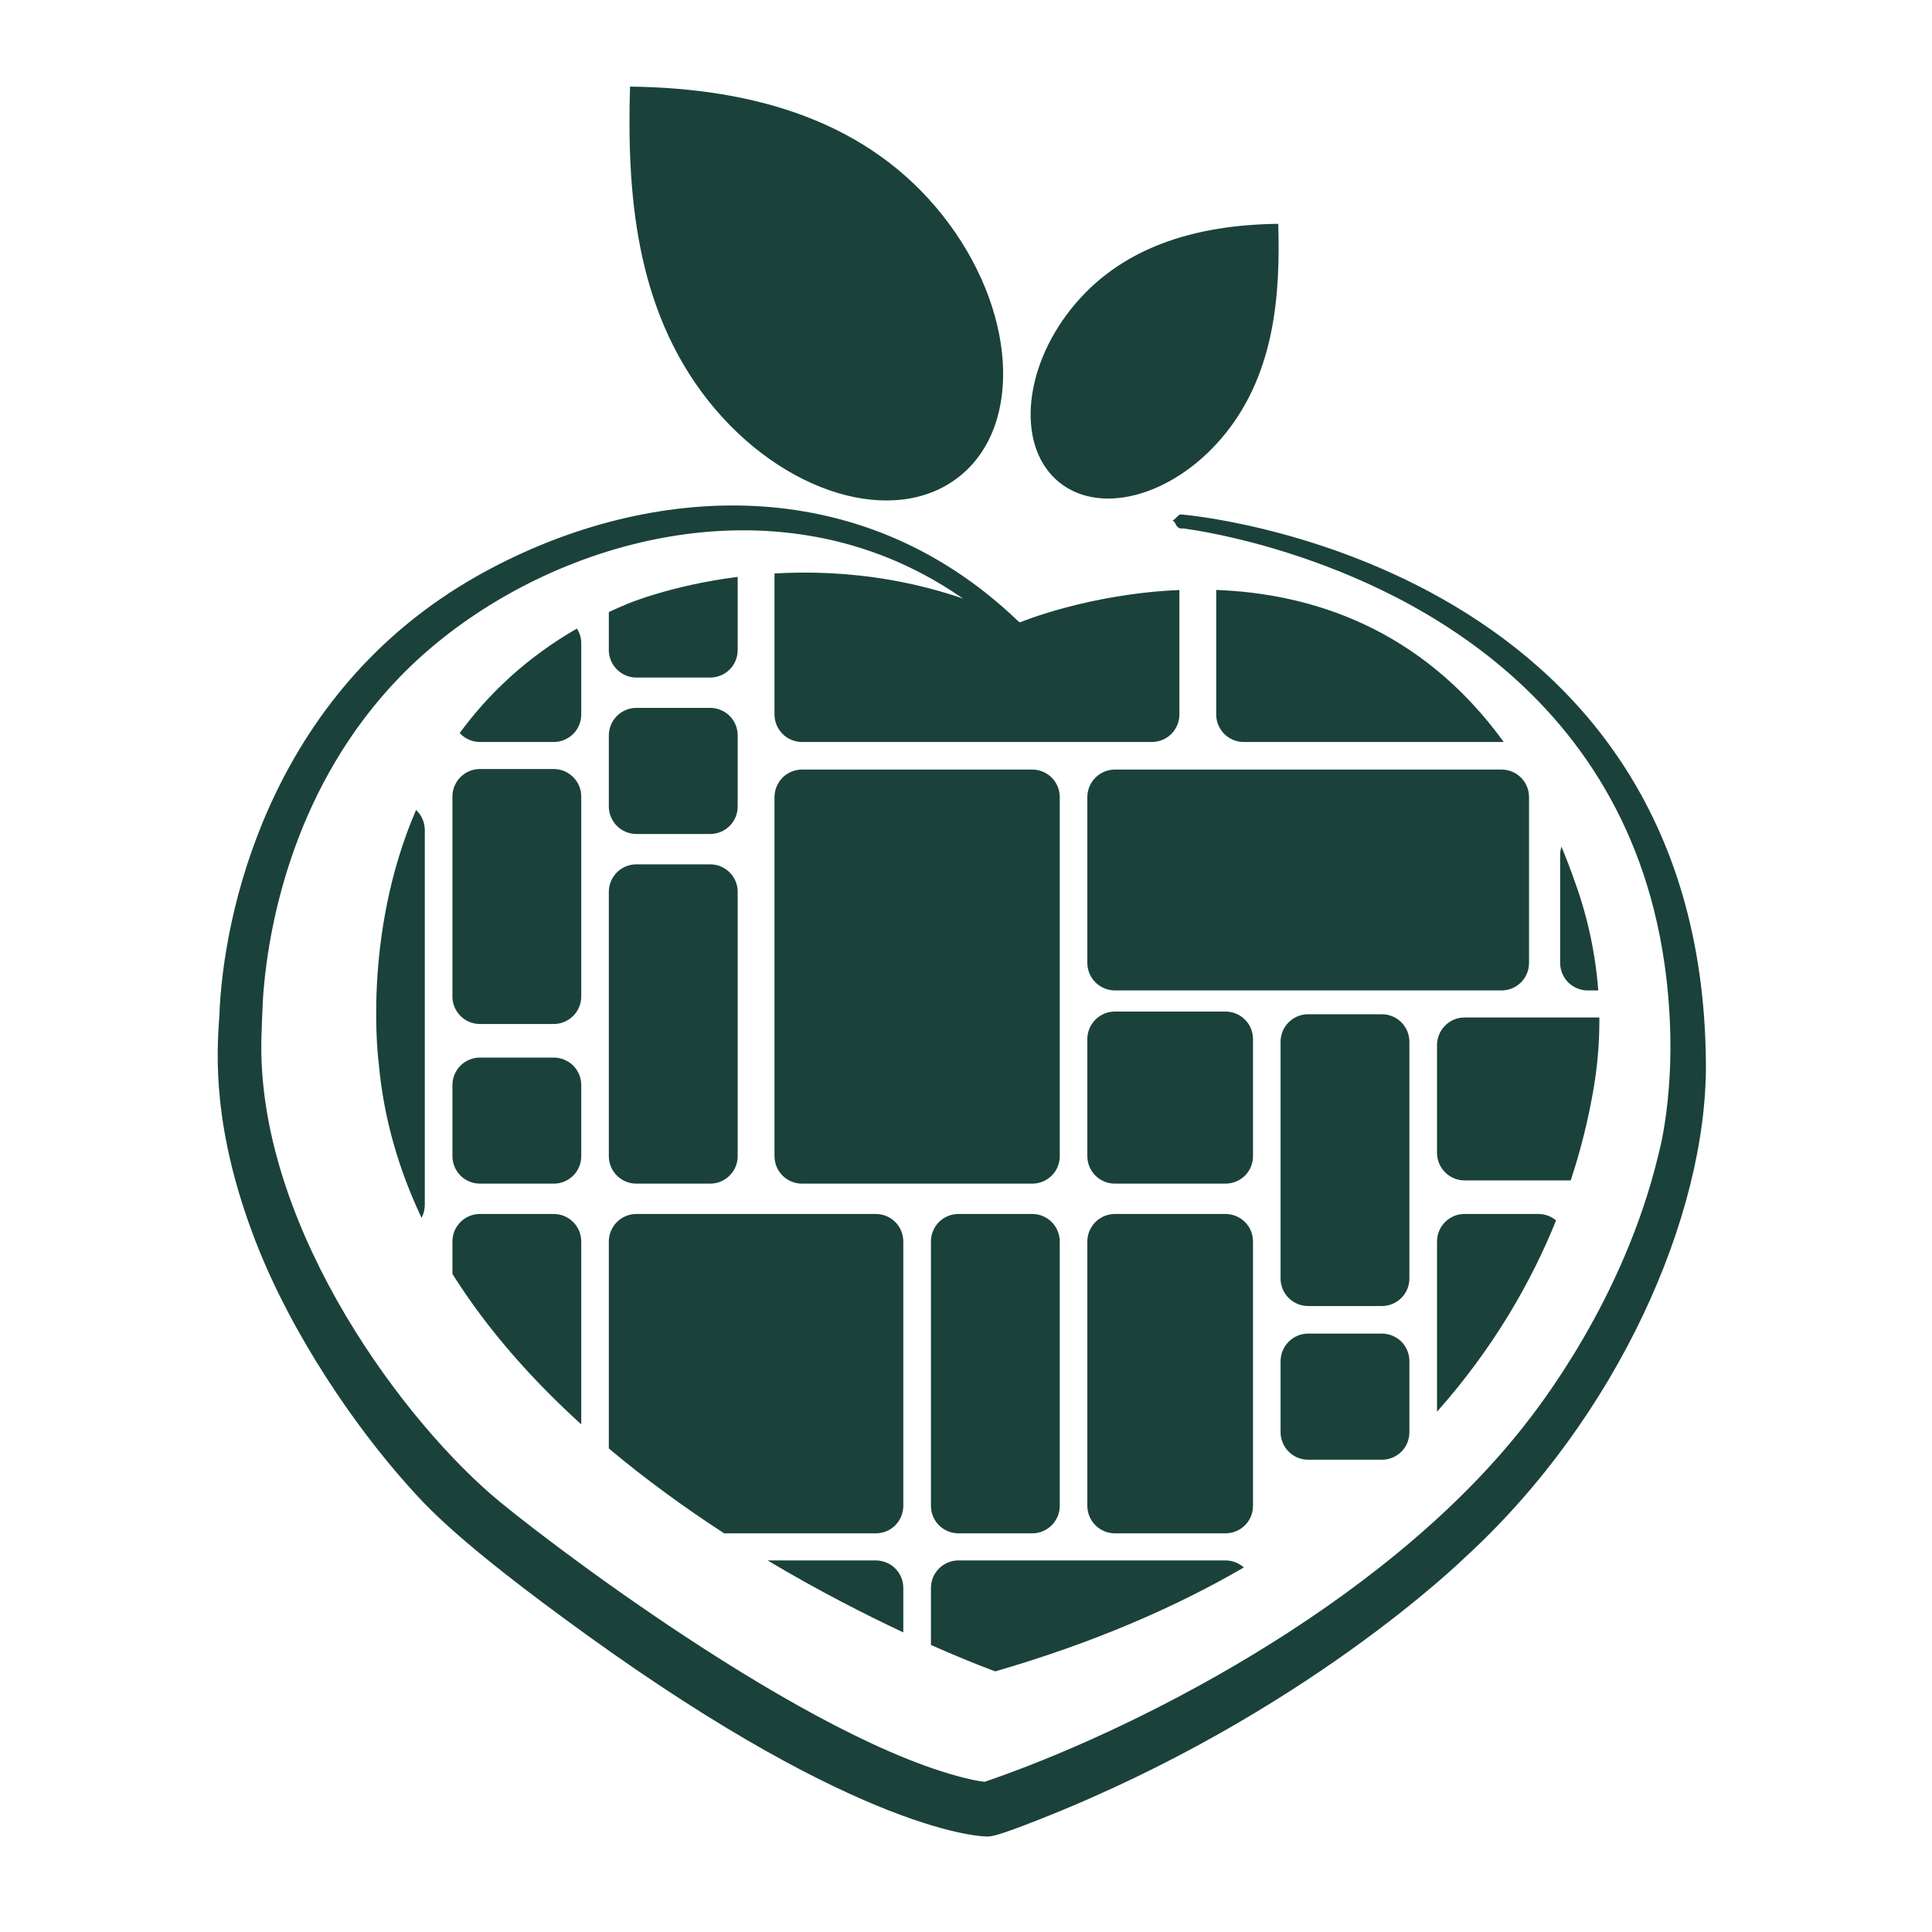 <svg width="40" height="40" viewBox="0 0 40 40" fill="none" xmlns="http://www.w3.org/2000/svg">
<g clip-path="url(#clip0_2034_400)">
<path fill-rule="evenodd" clip-rule="evenodd" d="M13.044 1.793C15.654 1.824 17.982 2.526 19.511 4.453C21.041 6.38 21.197 8.806 19.86 9.867C18.523 10.928 16.196 10.226 14.666 8.299C13.137 6.372 12.981 3.946 13.044 1.793Z" fill="#1A423A"/>
<path fill-rule="evenodd" clip-rule="evenodd" d="M26.465 4.634C24.733 4.655 23.188 5.121 22.172 6.4C21.157 7.679 21.054 9.29 21.941 9.994C22.828 10.698 24.373 10.232 25.389 8.953C26.404 7.674 26.507 6.063 26.465 4.634Z" fill="#1A423A"/>
<path fill-rule="evenodd" clip-rule="evenodd" d="M28.828 30.179C28.759 30.207 28.687 30.222 28.611 30.222H27.083C26.932 30.222 26.788 30.162 26.681 30.055C26.574 29.948 26.513 29.803 26.513 29.652V28.181C26.513 28.03 26.574 27.885 26.681 27.778C26.788 27.671 26.932 27.611 27.083 27.611H28.611C28.761 27.611 28.908 27.671 29.015 27.778C29.121 27.885 29.18 28.03 29.18 28.181V29.652C29.18 29.734 29.163 29.813 29.131 29.886C29.102 29.948 29.064 30.006 29.015 30.055C28.959 30.109 28.896 30.151 28.828 30.179ZM21.371 15.933C21.522 15.933 21.668 15.993 21.775 16.1C21.882 16.207 21.941 16.352 21.941 16.503L21.941 23.937C21.941 24.088 21.882 24.233 21.775 24.34C21.668 24.446 21.522 24.506 21.371 24.506H16.604C16.454 24.506 16.309 24.446 16.202 24.34C16.096 24.233 16.035 24.088 16.035 23.937L16.035 16.503C16.035 16.352 16.096 16.207 16.202 16.1C16.309 15.993 16.454 15.933 16.604 15.933H21.371ZM22.512 16.503C22.512 16.352 22.573 16.207 22.68 16.1C22.787 15.993 22.931 15.933 23.082 15.933H31.087C31.238 15.933 31.385 15.993 31.491 16.1C31.598 16.207 31.657 16.352 31.657 16.503L31.657 19.936C31.657 20.087 31.598 20.232 31.491 20.339C31.385 20.445 31.238 20.506 31.087 20.506H23.082C22.931 20.506 22.787 20.445 22.68 20.339C22.573 20.232 22.512 20.087 22.512 19.936V16.503ZM31.133 15.362H25.749C25.599 15.362 25.454 15.302 25.347 15.195C25.241 15.088 25.18 14.943 25.18 14.792V12.214C27.13 12.287 29.413 12.99 31.133 15.362ZM24.418 12.216V14.792C24.418 14.943 24.358 15.088 24.252 15.195C24.145 15.302 23.998 15.362 23.848 15.362H16.604C16.454 15.362 16.309 15.302 16.202 15.195C16.096 15.088 16.035 14.943 16.035 14.792V11.873C17.471 11.79 19.273 11.97 21.118 12.885C21.118 12.885 22.533 12.294 24.418 12.216ZM22.512 21.513C22.512 21.361 22.573 21.217 22.68 21.11C22.787 21.003 22.931 20.943 23.082 20.943H25.372C25.523 20.943 25.669 21.003 25.776 21.11C25.883 21.217 25.942 21.361 25.942 21.513V23.937C25.942 24.088 25.883 24.233 25.776 24.34C25.669 24.446 25.523 24.506 25.372 24.506H23.082C22.931 24.506 22.787 24.446 22.68 24.34C22.573 24.233 22.512 24.088 22.512 23.937L22.512 21.513ZM22.512 25.704C22.512 25.553 22.573 25.408 22.68 25.301C22.787 25.194 22.931 25.134 23.082 25.134H25.372C25.523 25.134 25.669 25.194 25.776 25.301C25.883 25.408 25.942 25.553 25.942 25.704V31.176C25.942 31.327 25.883 31.472 25.776 31.579C25.669 31.686 25.523 31.746 25.372 31.746H23.082C22.931 31.746 22.787 31.686 22.68 31.579C22.573 31.472 22.512 31.327 22.512 31.176L22.512 25.704ZM19.274 25.704C19.274 25.389 19.529 25.134 19.843 25.134H21.371C21.686 25.134 21.941 25.389 21.941 25.704L21.941 31.176C21.941 31.491 21.686 31.746 21.371 31.746H19.843C19.529 31.746 19.274 31.491 19.274 31.176L19.274 25.704ZM26.513 21.569C26.513 21.254 26.768 20.999 27.083 20.999H28.611C28.925 20.999 29.18 21.254 29.18 21.569V26.47C29.18 26.784 28.925 27.04 28.611 27.04H27.083C26.768 27.04 26.513 26.784 26.513 26.47V21.569ZM12.605 18.464C12.605 18.15 12.861 17.895 13.175 17.895H14.703C15.017 17.895 15.273 18.15 15.273 18.464L15.273 23.937C15.273 24.251 15.017 24.506 14.703 24.506H13.175C12.861 24.506 12.605 24.251 12.605 23.937L12.605 18.464ZM9.367 16.492C9.367 16.177 9.622 15.922 9.936 15.922H11.464C11.779 15.922 12.034 16.177 12.034 16.492L12.034 20.631C12.034 20.945 11.779 21.201 11.464 21.201H9.936C9.622 21.201 9.367 20.945 9.367 20.631V16.492ZM8.728 25.214C8.262 24.229 7.945 23.167 7.843 22.03C7.843 22.03 7.481 19.391 8.614 16.77C8.727 16.874 8.795 17.022 8.795 17.187L8.795 24.946C8.795 25.043 8.77 25.134 8.728 25.214ZM9.367 26.375V25.704C9.367 25.389 9.622 25.134 9.936 25.134H11.464C11.779 25.134 12.034 25.389 12.034 25.704V29.49C11.024 28.573 10.095 27.534 9.367 26.375ZM29.752 29.228V25.704C29.752 25.389 30.007 25.134 30.322 25.134H31.849C31.989 25.134 32.118 25.184 32.217 25.268C31.709 26.525 30.933 27.897 29.752 29.228ZM32.52 24.439H30.322C30.171 24.439 30.026 24.379 29.92 24.272C29.813 24.166 29.752 24.021 29.752 23.87V21.636C29.752 21.485 29.813 21.34 29.92 21.233C30.026 21.126 30.171 21.066 30.322 21.066H33.113C33.117 21.603 33.069 22.141 32.97 22.672C32.874 23.202 32.732 23.799 32.52 24.439ZM19.274 34.057V32.877C19.274 32.725 19.334 32.581 19.441 32.474C19.548 32.367 19.693 32.307 19.843 32.307H25.372C25.513 32.307 25.648 32.359 25.753 32.452C24.328 33.281 22.628 34.017 20.607 34.604C20.607 34.604 20.095 34.421 19.274 34.057ZM15.892 32.307H18.132C18.283 32.307 18.43 32.367 18.536 32.474C18.643 32.581 18.702 32.725 18.702 32.877V33.797C17.911 33.426 16.934 32.929 15.892 32.307ZM33.09 20.506H32.871C32.72 20.506 32.575 20.445 32.467 20.339C32.362 20.232 32.301 20.087 32.301 19.936V17.702C32.301 17.643 32.311 17.585 32.328 17.529C32.429 17.77 32.524 18.02 32.615 18.282C32.874 19.001 33.033 19.75 33.09 20.506ZM12.605 15.226C12.605 15.075 12.666 14.93 12.773 14.823C12.88 14.716 13.025 14.656 13.175 14.656H14.703C14.854 14.656 15 14.716 15.107 14.823C15.214 14.93 15.273 15.075 15.273 15.226V16.697C15.273 16.848 15.214 16.993 15.107 17.1C15 17.207 14.854 17.267 14.703 17.267H13.175C13.025 17.267 12.88 17.207 12.773 17.1C12.666 16.993 12.605 16.848 12.605 16.697V15.226ZM11.944 13.014C12.004 13.105 12.034 13.211 12.034 13.32V14.792C12.034 14.943 11.975 15.088 11.868 15.195C11.76 15.302 11.615 15.362 11.464 15.362H9.936C9.786 15.362 9.641 15.302 9.534 15.195L9.517 15.178C10.11 14.368 10.897 13.617 11.944 13.014ZM9.367 22.465C9.367 22.314 9.428 22.169 9.534 22.062C9.641 21.956 9.786 21.896 9.936 21.896H11.464C11.615 21.896 11.76 21.956 11.868 22.062C11.975 22.169 12.034 22.314 12.034 22.465V23.937C12.034 24.088 11.975 24.233 11.868 24.34C11.76 24.446 11.615 24.506 11.464 24.506H9.936C9.786 24.506 9.641 24.446 9.534 24.34C9.428 24.233 9.367 24.088 9.367 23.937L9.367 22.465ZM15.271 11.944C15.273 11.958 15.273 11.972 15.273 11.987V13.458C15.273 13.609 15.214 13.754 15.107 13.861C15 13.968 14.854 14.028 14.703 14.028H13.175C13.025 14.028 12.88 13.968 12.773 13.861C12.666 13.754 12.605 13.609 12.605 13.458V12.671C12.729 12.614 12.857 12.558 12.986 12.504C12.986 12.504 13.882 12.121 15.271 11.944ZM12.605 29.989V25.704C12.605 25.553 12.666 25.408 12.773 25.301C12.88 25.194 13.025 25.134 13.175 25.134H18.132C18.283 25.134 18.43 25.194 18.536 25.301C18.643 25.408 18.702 25.553 18.702 25.704L18.702 31.176C18.702 31.327 18.643 31.472 18.536 31.579C18.43 31.686 18.283 31.746 18.132 31.746H14.993C14.196 31.229 13.385 30.643 12.605 29.989Z" fill="#1A423A"/>
<path fill-rule="evenodd" clip-rule="evenodd" d="M4.541 21.043C4.611 18.978 5.547 14.367 9.889 11.92C13.053 10.135 17.368 9.617 20.739 12.549C21.125 12.885 21.8 13.525 22.514 14.547C22.619 14.697 22.623 14.694 22.627 14.71C22.648 14.81 22.57 14.804 22.592 14.904C22.535 14.871 22.455 14.903 22.398 14.87C22.335 14.833 21.148 12.894 18.917 11.788C15.179 9.934 10.7 11.52 8.287 14.006C6.111 16.244 5.574 19.088 5.457 20.508C5.45 20.582 5.436 20.753 5.414 21.433C5.286 25.177 8.125 29.161 10.167 30.94C11.036 31.698 16.784 36.118 20.14 36.85C20.234 36.87 20.323 36.883 20.384 36.891C23.318 35.893 28.546 33.314 31.52 29.564C31.834 29.167 33.619 26.916 34.338 23.896C34.343 23.869 34.797 22.291 34.46 19.943C33.581 13.843 28.285 11.922 26.33 11.345C25.881 11.212 25.153 11.031 24.52 10.943C24.482 10.938 24.437 10.95 24.404 10.928C24.32 10.871 24.36 10.833 24.279 10.777C24.337 10.745 24.374 10.682 24.431 10.651C24.452 10.639 35.262 11.528 35.319 22.036C35.334 25.17 33.492 29.345 30.343 32.234C30.261 32.309 26.991 35.51 21.526 37.667C20.636 38.019 20.529 38.021 20.438 38.023C20.356 38.025 17.883 37.983 12.164 33.861C9.46 31.911 8.835 31.191 8.437 30.747C7.389 29.575 6.05 27.67 5.28 25.67C4.404 23.39 4.48 21.86 4.541 21.043Z" fill="#1A423A"/>
</g>
<defs>
<clipPath id="clip0_2034_400">
<rect width="40" height="40" fill="white"/>
</clipPath>
</defs>
</svg>
